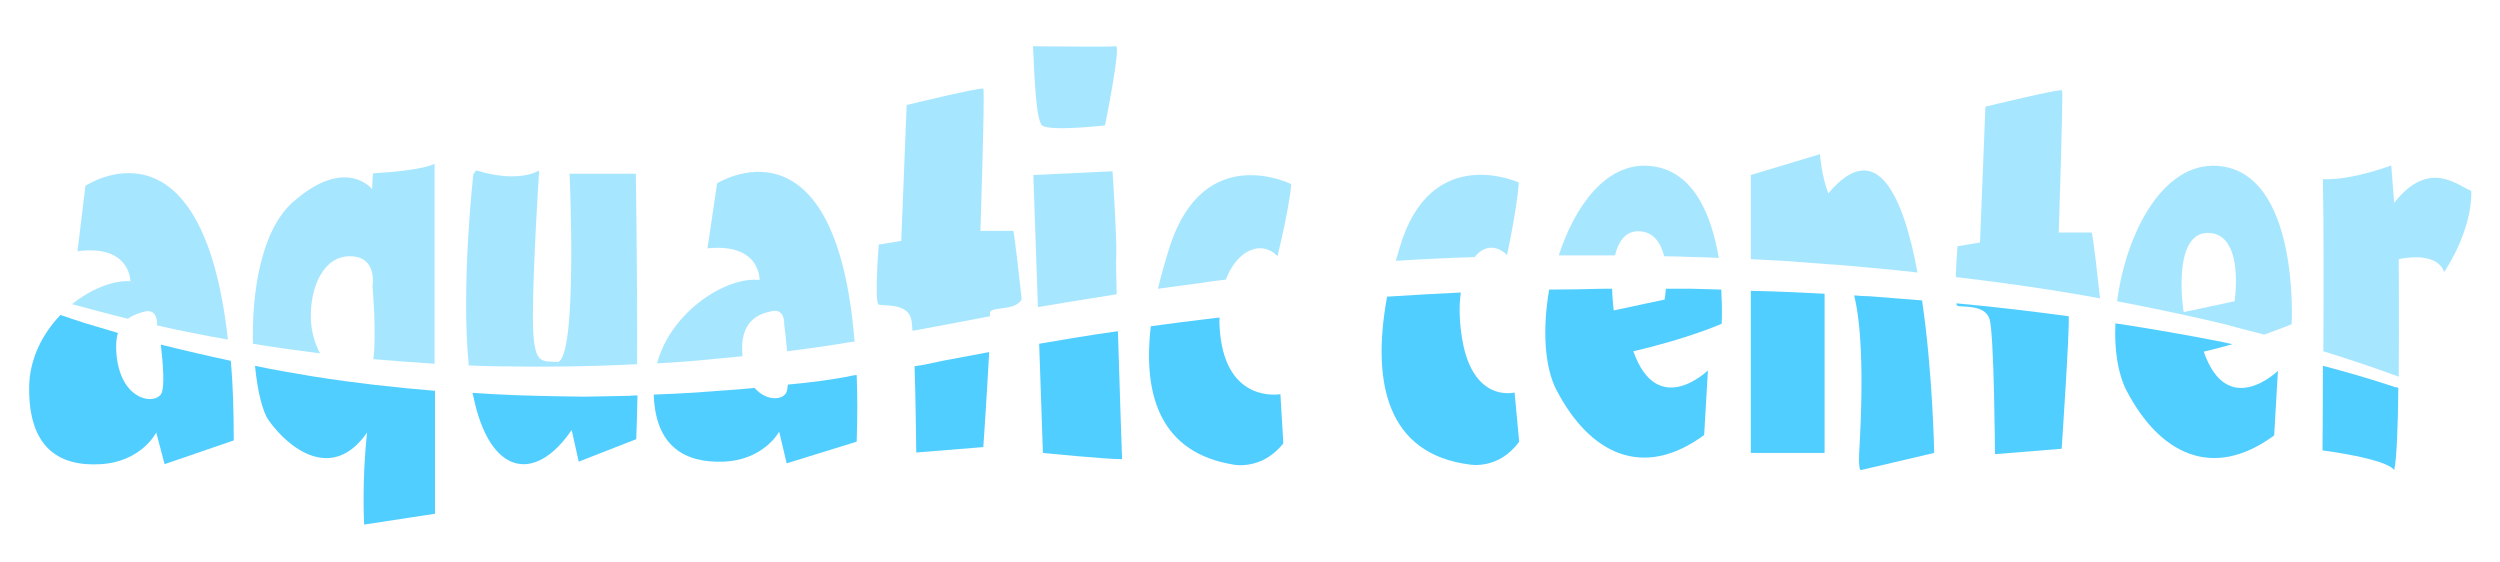 <svg xmlns="http://www.w3.org/2000/svg" xmlns:xlink="http://www.w3.org/1999/xlink" id="Capa_1" x="0px" y="0px" viewBox="0 0 600 135" style="enable-background:new 0 0 600 135;" xml:space="preserve"> <style type="text/css"> .st0{fill:none;} .st1{fill:#50CEFF;} .st2{opacity:0.5;fill:#50CEFF;} </style> <g> <path class="st0" d="M386.9,69.3c0.1,2.9,0.4,5.2,0.4,5.2l12.2-2.6c0,0,0.2-1,0.3-2.6C395.5,69.3,391.2,69.3,386.9,69.3z"></path> <path class="st0" d="M530,55.9c-8.8-0.2-5.9,19-5.9,19l12.2-2.6C536.2,72.3,538.8,56,530,55.9z"></path> <path class="st0" d="M89.4,68.7c0,0,1.3-7-5.2-7.2c-6.5-0.2-9.8,7.3-9.6,15c0.1,3,0.8,6,2.3,8.3c4.2,0.5,8.5,1,12.7,1.4 C90.4,80,89.4,68.7,89.4,68.7z"></path> <path class="st0" d="M181.1,93.2c2.7,3.1,6.5,3,7.5,1.3c0.2-0.4,0.4-1.2,0.5-2.1c-1.9,0.2-3.9,0.4-5.8,0.7 C182.6,93.1,181.8,93.1,181.1,93.2z"></path> <path class="st0" d="M393.3,55.5c-3.3-0.1-4.9,2.5-5.7,5.8c3.9,0,7.9,0.1,11.8,0.2C398.6,58.3,396.9,55.5,393.3,55.5z"></path> <path class="st0" d="M185.1,74.6c-3.2,0.8-7.8,2.4-6.9,10.8c1.4-0.1,2.8-0.3,4.2-0.4c2.1-0.3,4.3-0.6,6.4-0.8 c-0.3-3.5-0.7-6.5-0.7-6.5S188.5,73.8,185.1,74.6z"></path> <path class="st0" d="M34.6,74.8c-1.2,0.3-2.5,0.8-3.7,1.6c1.1,0.3,2.3,0.6,3.4,0.8c1.2,0.3,2.3,0.5,3.5,0.8c0-0.2,0-0.3,0-0.3 S38,73.8,34.6,74.8z"></path> <path class="st0" d="M28.3,80c-0.5,1.7-0.7,3.9-0.1,7c1.7,9.4,9,10.2,10.5,7.6c0.9-1.6,0.4-7.4-0.2-11.7c-1.7-0.4-3.5-0.9-5.2-1.4 C31.6,80.9,30,80.4,28.3,80z"></path> <path class="st1" d="M38.7,94.5c-1.5,2.6-8.8,1.8-10.5-7.6c-0.5-3-0.4-5.3,0.1-7c-1.8-0.5-3.6-1.1-5.4-1.6c-1.7-0.5-3.4-1-5.1-1.6 l-3.3-1.1C10.2,80.1,7.1,86.1,7,92.8c-0.2,14.9,7.4,19.2,17.2,18.6s13.3-7.6,13.3-7.6l2,7.6l16.6-5.7c0-7.1-0.2-13.4-0.7-19.1 c-5.6-1.2-11.2-2.5-16.8-3.9C39.1,87.1,39.6,92.9,38.7,94.5z"></path> <path class="st2" d="M34.6,74.8c3.3-0.9,3.1,3,3.1,3s0,0.1,0,0.3c5.7,1.3,11.3,2.4,17,3.4c-6.2-55.7-34.2-36.9-34.2-36.9l-1.9,15.7 c12.7-1.7,12.7,7.2,12.7,7.2c-4-0.3-9.4,1.8-14,5.5c4.5,1.2,8.9,2.4,13.4,3.5C32.1,75.5,33.5,75.1,34.6,74.8z"></path> <path class="st2" d="M74.6,76.5c-0.2-7.7,3.1-15.2,9.6-15c6.5,0.2,5.2,7.2,5.2,7.2s1,11.4,0.2,17.5c4.9,0.4,9.8,0.8,14.7,1.1v-48 c0,0-2.4,1.6-14.8,2.3l-0.2,3.8c0,0-6.3-8.1-19,3.1c-7.6,6.7-9.9,21.6-9.6,34c5.3,0.9,10.7,1.6,16.1,2.3 C75.5,82.4,74.7,79.4,74.6,76.5z"></path> <path class="st1" d="M61.2,87.8c0.6,6.1,1.8,11,3.3,13.1c4.8,6.8,15.3,14.9,23.6,2.9c-1.3,12-0.7,22.1-0.7,22.1l17-2.6V93.8 C94.7,93,85,91.9,75.5,90.4C70.7,89.6,65.9,88.8,61.2,87.8z"></path> <path class="st1" d="M140.1,95.2c-7.2-0.1-14.4-0.2-21.6-0.6c-1.7-0.1-3.4-0.2-5.1-0.3c0.1,0.3,0.1,0.6,0.2,0.8 c3.9,19,14.8,21,23.6,8.1l1.7,7.6c0,0,9.9-3.9,13.8-5.4c0.1-2.3,0.2-6.1,0.3-10.5c-0.6,0-1.3,0-2,0.1L140.1,95.2z"></path> <path class="st2" d="M152.9,87.4c0.1-19.5-0.3-45.7-0.3-45.7h-15.9v0c0,0,2,44.4-2.9,45.2c-3.9-0.4-5.9,1.2-5.9-11s1.5-35,1.5-35 s-4.6,3.2-15.1,0l-0.7,0.9c0,0-3,26.5-1.1,45.9c2.1,0.1,4.2,0.2,6.3,0.2C130.1,88.1,141.6,88,152.9,87.4z"></path> <path class="st1" d="M189.1,92.3c-0.1,0.9-0.2,1.7-0.5,2.1c-1.1,1.7-4.8,1.8-7.5-1.3c-2.9,0.3-5.7,0.5-8.6,0.7l-5.4,0.4l-5.4,0.3 l-4.8,0.2c0.4,12.5,7.5,16.4,16.6,16.1c9.8-0.3,13.5-7.2,13.5-7.2l1.8,7.6l16.8-5.2c0.2-5.8,0.2-11.1,0-16c-0.3,0-0.6,0.1-0.8,0.1 C199.6,91.2,194.4,91.8,189.1,92.3z"></path> <path class="st2" d="M166.6,86.6l5.3-0.5c2.1-0.2,4.2-0.4,6.3-0.6c-0.8-8.4,3.7-10.1,6.9-10.8c3.4-0.8,3.1,3.1,3.1,3.1 s0.4,3,0.7,6.5c4.9-0.6,9.8-1.3,14.6-2.1c0.5-0.1,1.1-0.2,1.6-0.2C200.6,26,172.1,44,172.1,44l-2.3,15.6 c12.8-1.3,12.5,7.6,12.5,7.6c-8-0.9-21.3,7.6-24.6,20c1.2-0.1,2.4-0.1,3.6-0.2L166.6,86.6z"></path> <path class="st1" d="M219.5,87.9c0.3,9.3,0.4,20.7,0.4,20.7l16.1-1.3c0,0,0.9-13.3,1.4-22.8c-3.7,0.7-7.5,1.4-11.2,2.1 C223.9,87.1,221.7,87.6,219.5,87.9z"></path> <path class="st2" d="M237.6,75.9c0-0.2,0-0.4,0-0.6c-0.4-2,6.1-0.4,7.6-3.5c-1.7-15.7-2-16.4-2-16.4h-7.9v0c0,0,1.1-33.6,0.7-34.1 c-0.4-0.5-18.4,3.9-18.4,3.9l-1.3,32.6l-5.4,0.9c0,0-1.1,14,0,14.4c1.1,0.4,6.6-0.4,7.7,3.2c0.2,0.5,0.3,1.6,0.4,3.1 c1.8-0.3,3.6-0.7,5.4-1C228.9,77.6,233.2,76.7,237.6,75.9z"></path> <path class="st2" d="M266.9,70.8c0.4-0.1,0.7-0.1,1.1-0.2c-0.1-4.7-0.2-8.2-0.1-9.2c0.2-4-0.9-20.3-0.9-20.3l-19,0.9l1.1,31.7 l7.2-1.2C259.8,71.9,263.4,71.4,266.9,70.8z"></path> <path class="st1" d="M257.7,81.1l-8.3,1.4l0.9,26.2c0,0,14.8,1.5,19,1.5c0,0-0.6-16.8-1-30.7c0,0,0,0-0.1,0 C264.7,80,261.2,80.5,257.7,81.1z"></path> <path class="st2" d="M265.2,30.1c0,0,3.9-19.2,2.6-19s-19.9,0-19.9,0c0.2,0.9,0.4,17.5,2.2,19C252,31.6,265.2,30.1,265.2,30.1z"></path> <path class="st2" d="M294.2,67.1c2.8-7.4,8.8-9.5,12.4-5.6c3.1-12.9,3.3-17.3,3.3-17.3s-20.8-10.5-29.1,14.8 c-1.1,3.5-2.1,6.9-2.9,10.3c3.5-0.5,6.9-0.9,10.4-1.4C290.2,67.6,292.2,67.3,294.2,67.1z"></path> <path class="st1" d="M276.2,78.3c-2,17,2.6,30.4,19.8,33.2c0,0,6.8,1.5,12-5.1l-0.7-11.8c0,0-12.9,2.4-14.5-14.8 c-0.1-1.3-0.2-2.5-0.1-3.6c-1.1,0.1-2.2,0.3-3.3,0.4C285,77.1,280.6,77.7,276.2,78.3z"></path> <path class="st1" d="M352.8,111.5c0,0,6.9,1.3,11.8-5.5l-1.1-11.8c0,0-10.6,2.8-12.8-14.3c-0.5-3.7-0.5-6.9-0.1-9.7 c-5.9,0.3-11.8,0.6-17.7,1C329.1,91.9,332.9,109,352.8,111.5z"></path> <path class="st2" d="M361.7,61.2c2.7-13,2.8-17.4,2.8-17.4s-21.2-9.8-28.6,15.7c-0.3,1-0.6,2.1-0.9,3.1c6.3-0.4,12.6-0.7,18.9-0.9 C356.1,58.9,359.1,58.7,361.7,61.2z"></path> <path class="st1" d="M399.8,69.3c-0.1,1.6-0.3,2.6-0.3,2.6l-12.2,2.6c0,0-0.3-2.2-0.4-5.2c-0.7,0-1.4,0-2.2,0 c-4.3,0.1-8.6,0.2-12.9,0.2c-1.6,9.3-1.2,18.5,1.8,24.2c7.9,15.1,20.6,21.6,35.4,10.7l0.9-15.5c0,0-12.1,11.8-17.9-4.6 c13.4-3.1,21.2-6.6,21.2-6.6s0.2-3.4-0.1-8.2c-2.4-0.1-4.8-0.1-7.1-0.2C404,69.3,401.9,69.3,399.8,69.3z"></path> <path class="st2" d="M387.6,61.3c0.8-3.3,2.5-5.9,5.7-5.8c3.6,0.1,5.3,2.8,6.1,6c2.3,0,4.6,0.1,7,0.2c2,0,4.1,0.1,6.1,0.2 c-1.7-10.1-6-21.4-16.9-22.1c-10.1-0.7-17.6,9.5-21.5,21.5c3.6,0,7.2,0,10.8,0C385.7,61.3,386.6,61.3,387.6,61.3z"></path> <path class="st1" d="M420.2,108.7h17.7V70.5c-5.9-0.3-11.8-0.6-17.7-0.7V108.7z"></path> <path class="st2" d="M438.6,63.4c3.6,0.2,7.2,0.6,10.7,0.9c3.6,0.3,7.3,0.7,10.9,1.1c-3.4-18.4-9.8-32.8-21.4-19 c-1.7-4.4-2-9.4-2-9.4l-16.6,5v20.2c2.5,0.1,5.1,0.3,7.7,0.4L438.6,63.4z"></path> <path class="st1" d="M445,70.9c1.5,6.1,2.4,17.3,1.2,37.8c-0.2,4.8,0.5,4.1,0.5,4.1l17.5-4.1c0,0-0.3-18.8-2.9-36.6 c-4.2-0.3-8.4-0.7-12.6-1C447.5,71.1,446.3,71,445,70.9z"></path> <path class="st2" d="M504,71.6c-1.6-15.1-2-15.8-2-15.8h-7.9v0c0,0,1.1-33.6,0.8-34.1c-0.4-0.5-18.4,3.9-18.4,3.9l-1.3,32.6 l-5.4,0.9c0,0-0.3,3.7-0.4,7.4c7.6,0.9,15.2,1.9,22.8,3.1C496.1,70.2,500.1,70.9,504,71.6z"></path> <path class="st1" d="M469.8,73.4c1.1,0.4,6.6-0.4,7.7,3.2s1.3,32.4,1.3,32.4l16-1.3c0,0,1.9-28,1.7-31.8c-9-1.2-18-2.3-27-3.1 C469.6,73.2,469.7,73.4,469.8,73.4z"></path> <path class="st2" d="M543.4,80.3c4.3-1.5,6.6-2.5,6.6-2.5s2-36.7-17.9-38c-13.2-0.8-21.9,16.4-24,32.5c8.8,1.7,17.5,3.5,26.2,5.6 C537.4,78.8,540.4,79.5,543.4,80.3z M530,55.9c8.8,0.2,6.3,16.4,6.3,16.4l-12.2,2.6C524,74.9,521.1,55.7,530,55.9z"></path> <path class="st1" d="M507.7,77.6c-0.3,6.4,0.6,12.2,2.7,16.2c7.9,15.1,20.6,21.6,35.4,10.7l0.9-15.5c0,0-12.1,11.8-17.8-4.6 c2.5-0.6,4.8-1.2,6.9-1.8c-0.8-0.2-1.6-0.3-2.3-0.5C524.9,80.4,516.3,78.9,507.7,77.6z"></path> <path class="st1" d="M557.5,87.8c0,11.6-0.1,20.3-0.1,20.3s15.1,1.9,17.2,4.7c0.6-2.3,0.9-10.5,1-19.7c-0.2-0.1-0.5-0.2-0.8-0.2 C569.1,91,563.3,89.3,557.5,87.8z"></path> <path class="st2" d="M575.7,62.2c0,0,9-2.2,10.9,3.1c0,0,6.8-9.9,6.5-19.5c-3-1-10-8-18.5,2.9l-0.7-9c0,0-9.4,3.6-16.4,3.3 c0.2,11.3,0.2,27.8,0.1,41.3c6.1,1.9,12.1,3.9,18.1,6.1C575.8,76.9,575.7,62.2,575.7,62.2z"></path> </g> </svg>